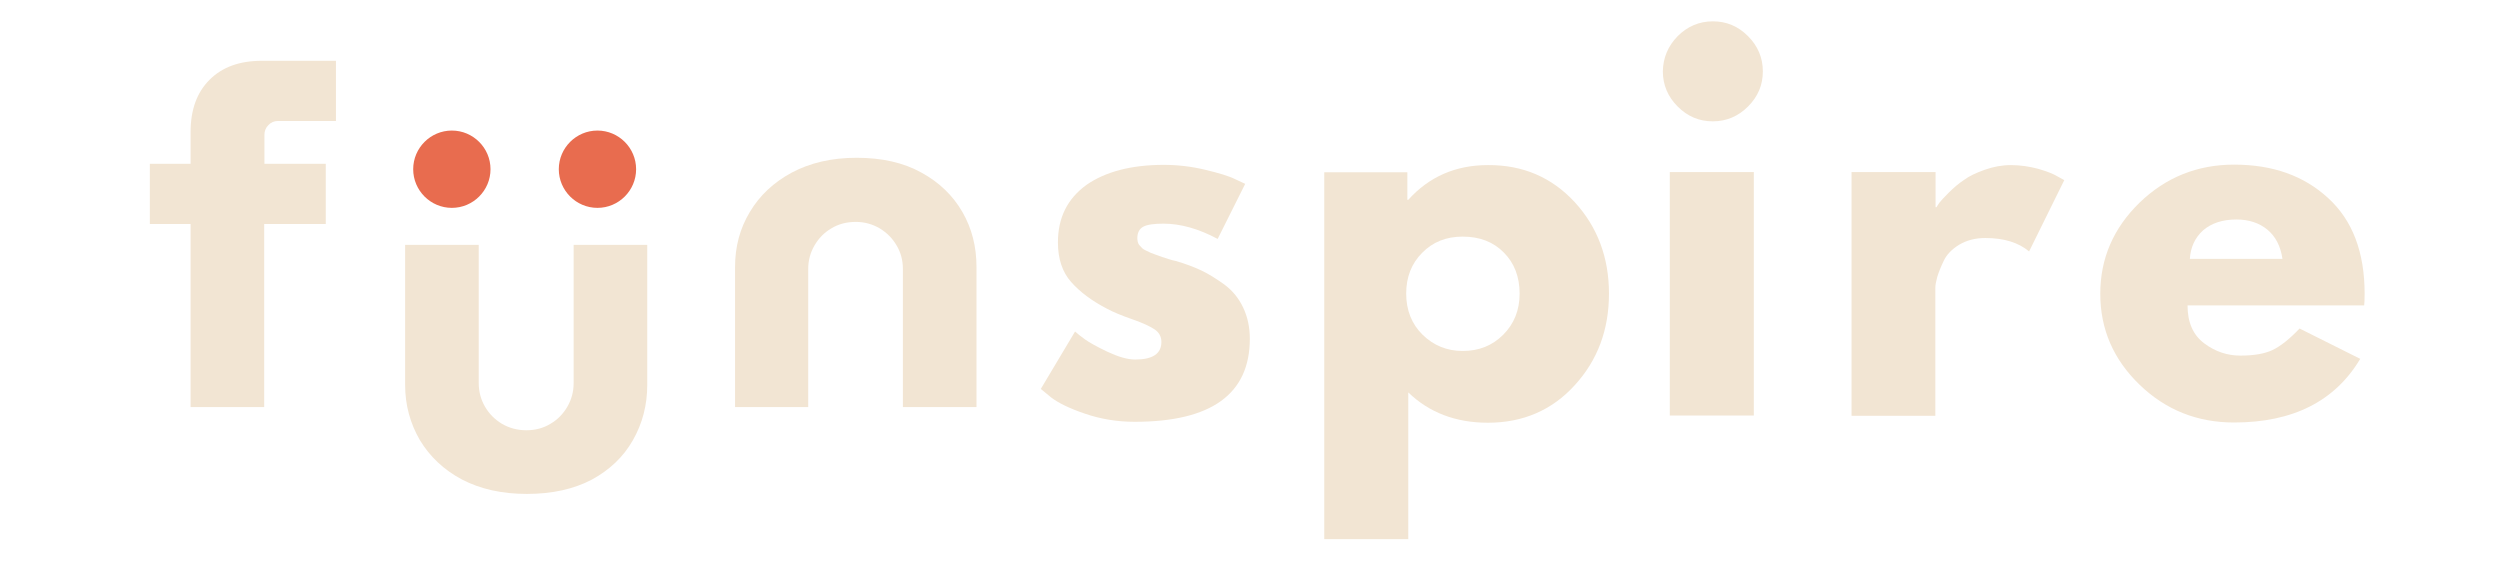 <?xml version="1.0" encoding="UTF-8"?> <svg xmlns="http://www.w3.org/2000/svg" xmlns:xlink="http://www.w3.org/1999/xlink" version="1.1" id="Layer_1" x="0px" y="0px" viewBox="0 0 1080 246.8" style="enable-background:new 0 0 1080 246.8;" xml:space="preserve"> <style type="text/css"> .st0{fill:#F2E5D3;} .st1{clip-path:url(#SVGID_00000170957066239808689810000016423392875504504452_);} .st2{clip-path:url(#SVGID_00000000920814452020117190000010442801078473450914_);} .st3{fill:#E86C4F;} .st4{clip-path:url(#SVGID_00000065767624149474744240000017865703576894194056_);} .st5{clip-path:url(#SVGID_00000003806362935511808540000007225629917935139223_);} </style> <g> <g transform="translate(122.413, 470.573)"> <g> <path class="st0" d="M105.2-257.2c-10.8,0-20.1-2.1-28-6.2c-7.9-4.2-13.9-9.9-18.2-17c-4.2-7.2-6.4-15.2-6.4-23.9v-60.5h31.8 v59.7c0,3.7,0.9,7.1,2.7,10.2c1.8,3.1,4.2,5.5,7.3,7.4c3.1,1.8,6.6,2.8,10.6,2.8c3.8,0,7.3-0.9,10.4-2.8c3.1-1.8,5.5-4.3,7.3-7.4 c1.8-3.1,2.7-6.5,2.7-10.2v-59.7h31.8v60.5c0,8.8-2.1,16.7-6.2,23.9c-4.1,7.2-10,12.8-17.7,17 C125.5-259.3,116.2-257.2,105.2-257.2z"></path> </g> </g> </g> <g> <defs> <rect id="SVGID_1_" x="178.5" y="56.4" width="33.4" height="33.4"></rect> </defs> <clipPath id="SVGID_00000021831436634859900260000008724099242444019371_"> <use xlink:href="#SVGID_1_" style="overflow:visible;"></use> </clipPath> <g style="clip-path:url(#SVGID_00000021831436634859900260000008724099242444019371_);"> <g> <defs> <path id="SVGID_00000168830995119117625920000001276483448200185244_" d="M195.2,56.4c-9.2,0-16.7,7.5-16.7,16.7 s7.5,16.7,16.7,16.7c9.2,0,16.7-7.5,16.7-16.7S204.4,56.4,195.2,56.4z"></path> </defs> <clipPath id="SVGID_00000164489709589537396240000002819448260728204463_"> <use xlink:href="#SVGID_00000168830995119117625920000001276483448200185244_" style="overflow:visible;"></use> </clipPath> <g style="clip-path:url(#SVGID_00000164489709589537396240000002819448260728204463_);"> <path class="st3" d="M178.5,56.4h33.4v33.4h-33.4V56.4z"></path> </g> </g> </g> </g> <g> <defs> <rect id="SVGID_00000061469857807851652830000015166025118702047620_" x="241.4" y="56.4" width="33.4" height="33.4"></rect> </defs> <clipPath id="SVGID_00000093158931224243908310000018083867429579210140_"> <use xlink:href="#SVGID_00000061469857807851652830000015166025118702047620_" style="overflow:visible;"></use> </clipPath> <g style="clip-path:url(#SVGID_00000093158931224243908310000018083867429579210140_);"> <g> <defs> <path id="SVGID_00000173861207537550520900000005159558561324668323_" d="M258.1,56.4c-9.2,0-16.7,7.5-16.7,16.7 s7.5,16.7,16.7,16.7c9.2,0,16.7-7.5,16.7-16.7S267.3,56.4,258.1,56.4z"></path> </defs> <clipPath id="SVGID_00000122720555726967060310000013763942621104921783_"> <use xlink:href="#SVGID_00000173861207537550520900000005159558561324668323_" style="overflow:visible;"></use> </clipPath> <g style="clip-path:url(#SVGID_00000122720555726967060310000013763942621104921783_);"> <path class="st3" d="M241.4,56.4h33.4v33.4h-33.4V56.4z"></path> </g> </g> </g> </g> <g> <g transform="translate(46.831, 444.261)"> <g> <path class="st0" d="M35.5-268.4v-79.1H17.9v-26h17.6v-13.7c0-9.6,2.7-17.1,8.2-22.6c5.5-5.5,13-8.2,22.6-8.2h32v26h-25 c-1.7,0-3.1,0.6-4.2,1.8c-1.2,1.2-1.7,2.6-1.7,4.2v12.5h26.5v26H67.3v79.1H35.5z"></path> </g> </g> </g> <g> <g transform="translate(229.244, 444.261)"> <g> <path class="st0" d="M88.3-268.4v-60.5c0-8.8,2.1-16.7,6.4-23.8c4.2-7.1,10.3-12.8,18.1-17c7.9-4.2,17.2-6.4,28-6.4 c10.9,0,20.3,2.1,28,6.4c7.7,4.2,13.6,9.9,17.7,17c4.1,7.1,6.1,15,6.1,23.8v60.5h-31.8v-59.7c0-3.7-0.9-7.1-2.7-10.1 c-1.8-3.1-4.2-5.5-7.3-7.4c-3.1-1.8-6.5-2.8-10.3-2.8c-4,0-7.5,0.9-10.6,2.8c-3.1,1.8-5.5,4.3-7.3,7.4c-1.8,3.1-2.7,6.5-2.7,10.1 v59.7H88.3z"></path> </g> </g> </g> <g> <g transform="translate(333.526, 447.019)"> <g> <path class="st0" d="M169.2-375.8c6,0,12,0.7,17.8,2.1c5.9,1.4,10.3,2.7,13.1,4.1l4.3,2l-11.9,23.8c-8.2-4.4-16-6.6-23.4-6.6 c-4.1,0-7,0.4-8.7,1.3c-1.7,0.9-2.6,2.6-2.6,5c0,0.5,0.1,1.1,0.2,1.6c0.1,0.5,0.4,1.1,0.8,1.5c0.4,0.5,0.8,0.9,1.1,1.2 c0.3,0.3,0.9,0.7,1.8,1.1c0.8,0.4,1.5,0.7,1.9,0.9c0.5,0.2,1.3,0.5,2.4,0.9c1.1,0.4,1.9,0.7,2.5,0.9c0.6,0.2,1.5,0.5,2.8,0.9 c1.3,0.4,2.3,0.7,3,0.8c4.2,1.2,7.9,2.6,11.1,4.1c3.2,1.5,6.5,3.6,10,6.1c3.5,2.6,6.2,5.9,8.1,9.9c1.9,4,2.9,8.5,2.9,13.5 c0,23.9-16.6,35.9-49.8,35.9c-7.5,0-14.7-1.2-21.4-3.5c-6.8-2.3-11.6-4.7-14.6-7l-4.5-3.7l14.8-24.8c1.1,1,2.5,2.1,4.3,3.4 c1.8,1.3,5,3.1,9.6,5.3c4.7,2.2,8.7,3.4,12.1,3.4c7.5,0,11.3-2.5,11.3-7.6c0-2.3-1-4.1-2.9-5.4c-1.9-1.3-5.1-2.8-9.7-4.4 c-4.6-1.6-8.2-3.1-10.8-4.5c-6.6-3.4-11.8-7.3-15.6-11.6c-3.8-4.3-5.7-10-5.7-17.1c0-10.7,4.1-18.9,12.4-24.9 C144-372.8,155.1-375.8,169.2-375.8z"></path> </g> </g> </g> <g> <g transform="translate(419.776, 447.019)"> <g> <path class="st0" d="M260.5-359.7c9.8,10.7,14.8,23.9,14.8,39.5s-4.9,28.8-14.8,39.6c-9.8,10.8-22.4,16.2-37.5,16.2 c-13.9,0-25.4-4.4-34.4-13.1v63.4h-36.3v-158.5h35.9v11.9h0.4c9-10,20.5-15,34.4-15C238.1-375.8,250.6-370.4,260.5-359.7z M229.6-302.4c4.7-4.7,7.1-10.6,7.1-17.8c0-7.2-2.3-13.2-6.8-17.7c-4.5-4.6-10.4-6.9-17.8-6.9c-7.1,0-12.9,2.3-17.5,7 c-4.6,4.6-6.9,10.5-6.9,17.6c0,7.2,2.4,13.2,7.1,17.8c4.7,4.6,10.5,7,17.3,7C219.1-295.4,224.9-297.7,229.6-302.4z"></path> </g> </g> </g> <g> <g transform="translate(531.75, 447.019)"> <g> <path class="st0" d="M193-431.4c4.2-4.2,9.3-6.4,15.2-6.4s10.9,2.1,15.2,6.4c4.2,4.2,6.4,9.3,6.4,15.2c0,5.9-2.1,10.9-6.4,15.2 c-4.2,4.2-9.3,6.4-15.2,6.4s-10.9-2.1-15.2-6.4c-4.2-4.2-6.4-9.3-6.4-15.2C186.7-422,188.8-427.1,193-431.4z M189.6-372.7v105.2 h36.3v-105.2H189.6z"></path> </g> </g> </g> <g> <g transform="translate(590.668, 447.019)"> <g> <path class="st0" d="M209.2-267.5v-105.2h36.3v15.2h0.4c0.3-0.5,0.7-1.2,1.3-2c0.6-0.8,1.9-2.2,4-4.3c2.1-2.1,4.2-3.9,6.6-5.5 c2.3-1.7,5.3-3.1,9-4.4c3.7-1.3,7.4-2,11.3-2c4,0,7.9,0.6,11.7,1.6c3.8,1.1,6.6,2.2,8.4,3.3l2.9,1.6l-15.2,30.8 c-4.5-3.8-10.8-5.8-18.9-5.8c-4.4,0-8.1,1-11.3,2.9c-3.1,1.9-5.4,4.2-6.7,7c-1.3,2.7-2.2,5-2.8,7c-0.5,1.9-0.8,3.4-0.8,4.5v55.4 H209.2z"></path> </g> </g> </g> <g> <g transform="translate(676.919, 447.019)"> <g> <path class="st0" d="M344.4-315.1h-76.3c0,7.4,2.4,12.8,7.2,16.4c4.8,3.6,10,5.3,15.6,5.3c5.9,0,10.5-0.8,13.9-2.4 c3.4-1.6,7.3-4.7,11.7-9.3l26.2,13.1c-10.9,18.3-29.1,27.5-54.5,27.5c-15.9,0-29.5-5.4-40.8-16.3c-11.3-10.9-17-24-17-39.3 c0-15.3,5.7-28.4,17-39.4c11.3-10.9,24.9-16.4,40.8-16.4c16.7,0,30.2,4.8,40.7,14.5c10.5,9.6,15.7,23.4,15.7,41.3 C344.6-317.5,344.5-315.9,344.4-315.1z M269.1-335.2h40c-0.8-5.5-3-9.7-6.5-12.6c-3.5-2.9-8-4.4-13.4-4.4c-6,0-10.8,1.6-14.4,4.7 C271.3-344.3,269.4-340.2,269.1-335.2z"></path> </g> </g> </g> </svg> 